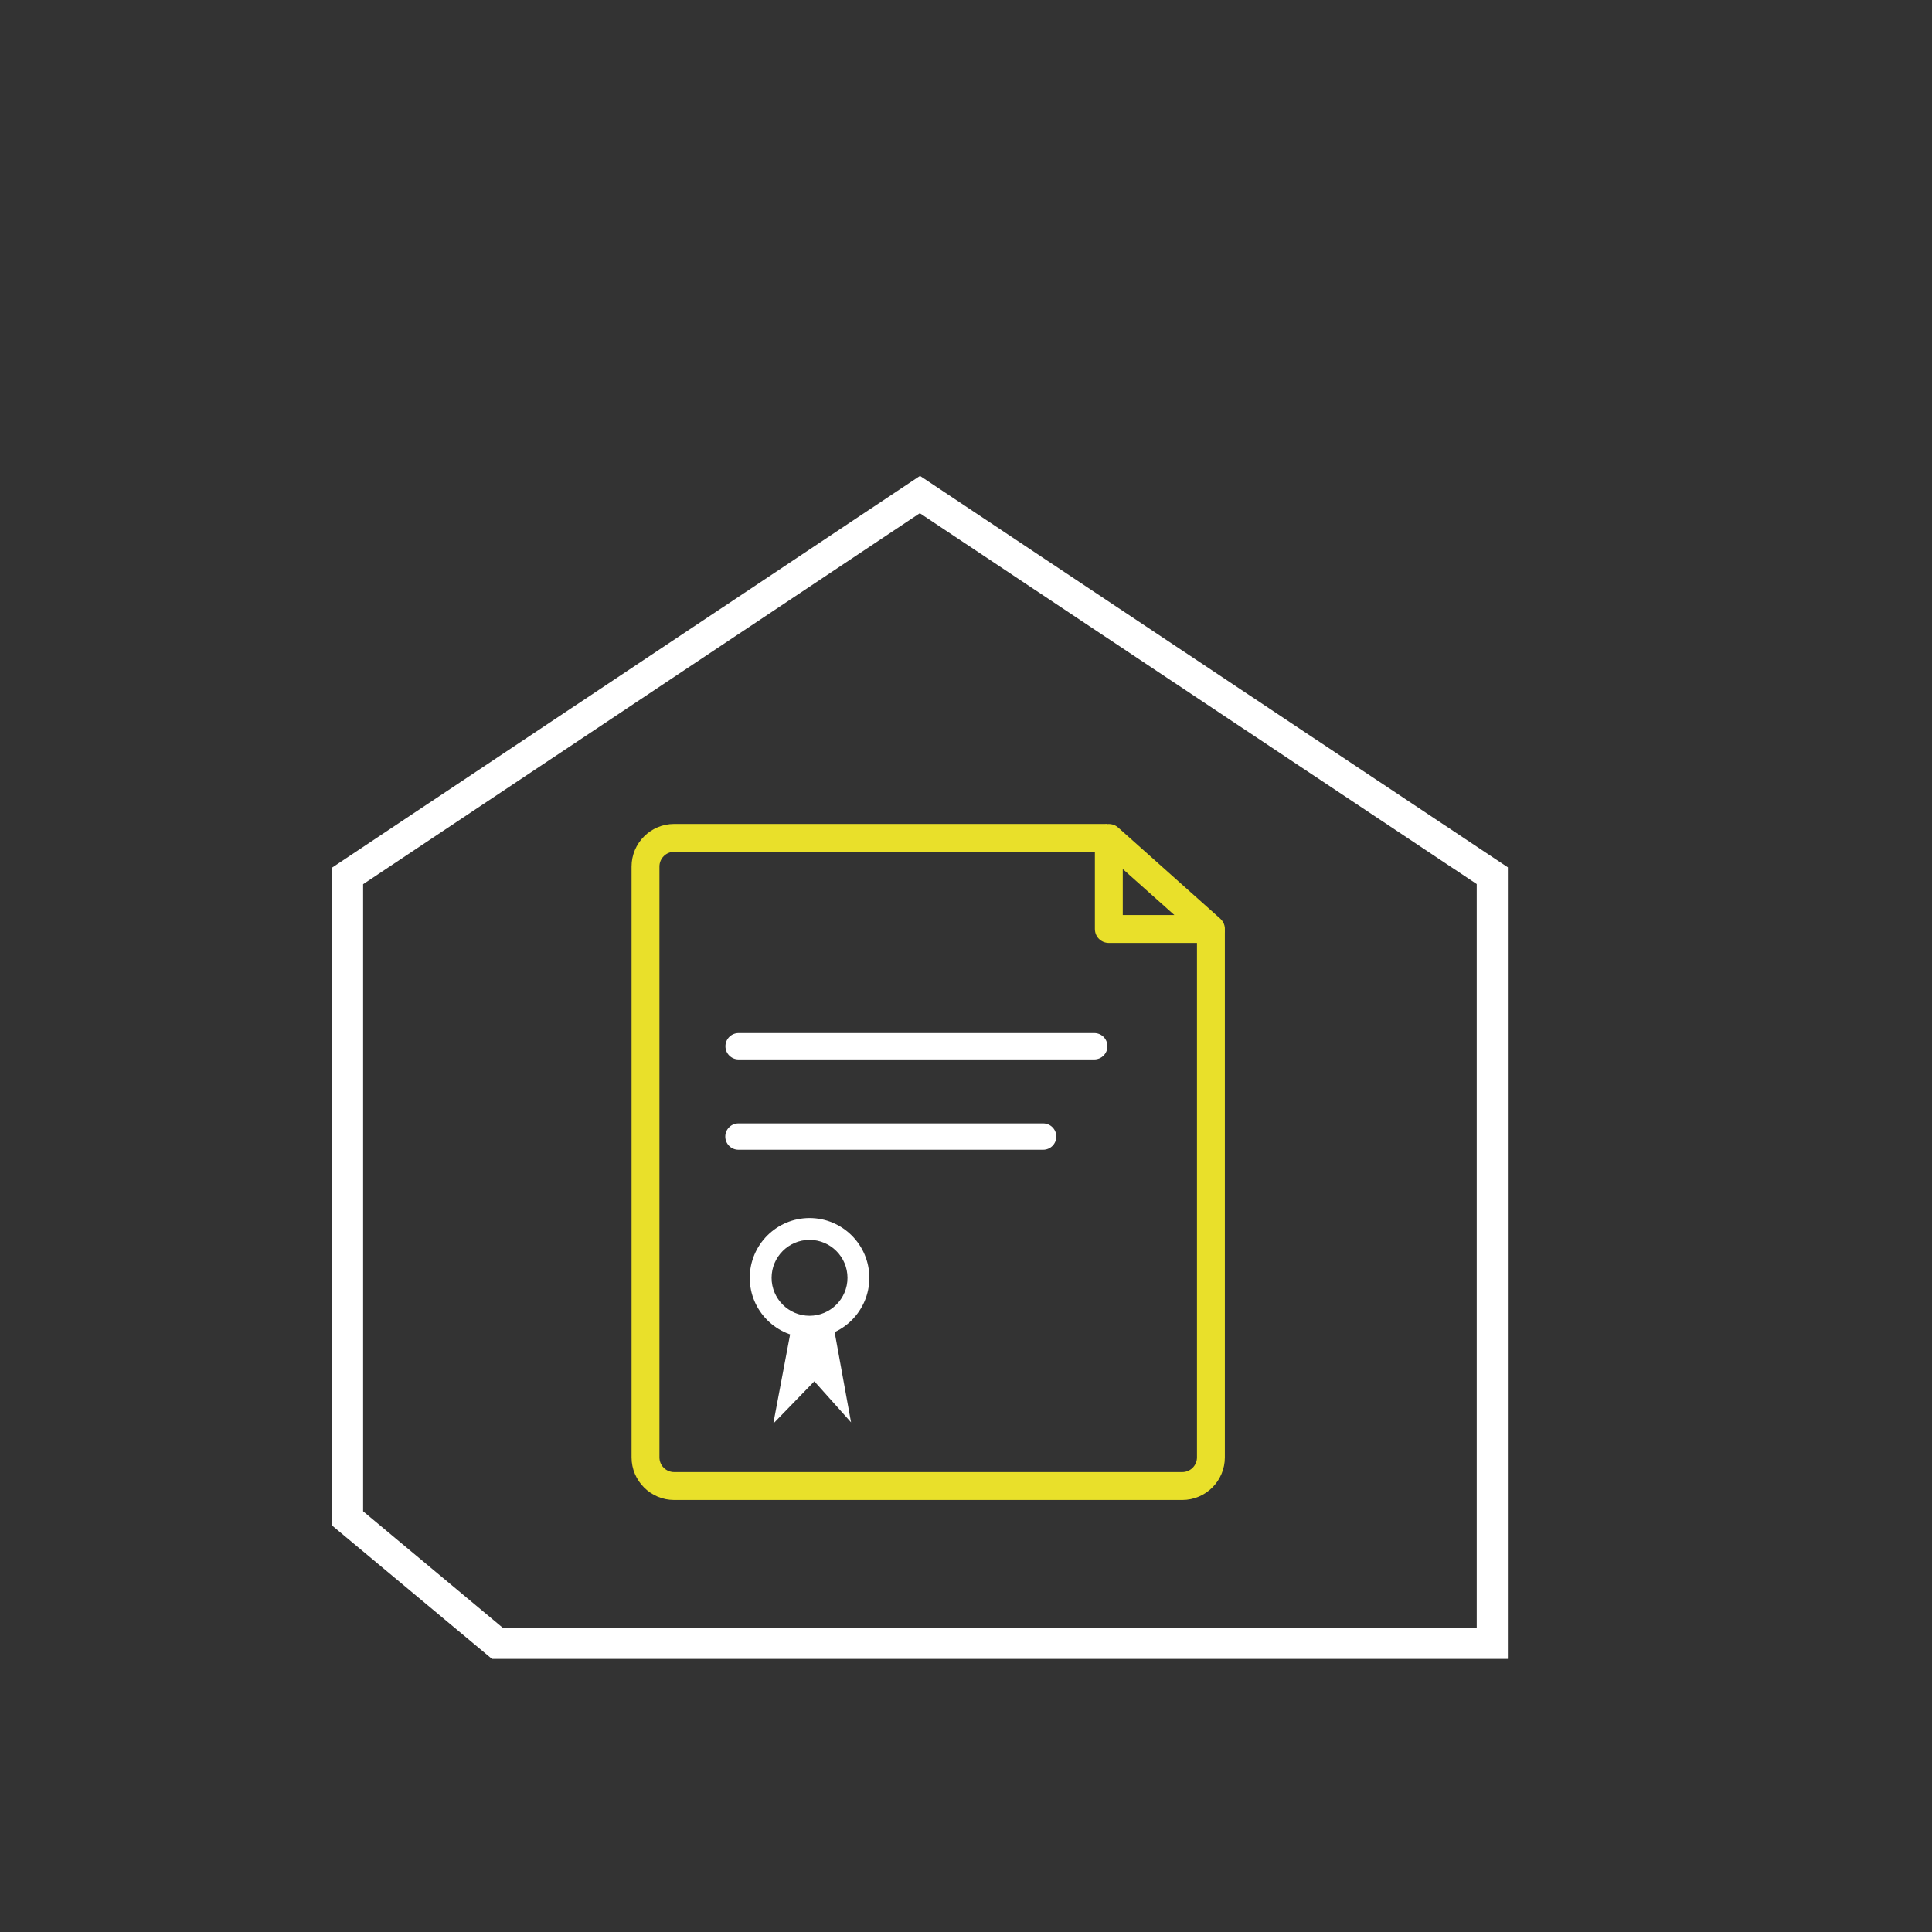 <?xml version="1.0" encoding="UTF-8"?>
<svg xmlns="http://www.w3.org/2000/svg" id="Ebene_2" data-name="Ebene 2" viewBox="0 0 124.72 124.72" width="150" height="150">
  <rect x="0" y="0" width="124.72" height="124.72" fill="#333333" stroke="none"/>
  <defs>
    <style>
      .cls-1 {
        fill: none;
      }

      .cls-2 {
        fill: #fff;
      }

      .cls-3 {
        fill: #e9e02a;
      }
    </style>
  </defs>
  <g id="Ebene_1-2" data-name="Ebene 1">
    <g>
      <rect class="cls-1" width="124.72" height="124.72"/>
      <path class="cls-3" d="M76.32,96.83h-32.8c-1.51,0-2.75-1.23-2.75-2.75v-38.14c0-1.51,1.23-2.75,2.75-2.75h27.96v1.8h-27.96c-.52,0-.95.42-.95.95v38.14c0,.52.42.95.95.95h32.8c.52,0,.95-.42.95-.95v-34.01h1.8v34.01c0,1.51-1.23,2.75-2.75,2.75Z"/>
      <path class="cls-3" d="M78.17,60.87h-6.59c-.5,0-.9-.4-.9-.9v-5.88c0-.35.21-.68.53-.82.32-.14.7-.09.97.15l6.59,5.88c.28.25.38.64.24.99s-.47.58-.84.58ZM72.48,59.07h3.33l-3.33-2.97v2.97Z"/>
      <path class="cls-2" d="M70.64,68.39h-22.96c-.47,0-.85-.38-.85-.85s.38-.85.85-.85h22.96c.47,0,.85.38.85.85s-.38.85-.85.85Z"/>
      <path class="cls-2" d="M67.34,74.22h-19.67c-.47,0-.85-.38-.85-.85s.38-.85.85-.85h19.67c.47,0,.85.38.85.85s-.38.85-.85.85Z"/>
      <path class="cls-2" d="M52.26,86.35c-2.13,0-3.86-1.73-3.86-3.86s1.73-3.86,3.86-3.86,3.86,1.73,3.86,3.86-1.73,3.86-3.86,3.86ZM52.26,80.04c-1.35,0-2.45,1.1-2.45,2.45s1.1,2.45,2.45,2.45,2.45-1.1,2.45-2.45-1.1-2.45-2.45-2.45Z"/>
      <polygon class="cls-2" points="51.04 85.96 49.92 91.9 52.57 89.17 54.94 91.82 53.83 85.72 51.04 85.96"/>
      <g id="Gruppe_15221" data-name="Gruppe 15221">
        <path class="cls-2" d="M97.33,107.09H31.76l-10.31-8.6v-42.49l37.94-25.28,37.95,25.27v51.09ZM32.48,105.09h62.85v-48.02l-35.95-23.94-35.94,23.95v40.48l9.04,7.54Z"/>
      </g>
    </g>
  </g>
</svg>
